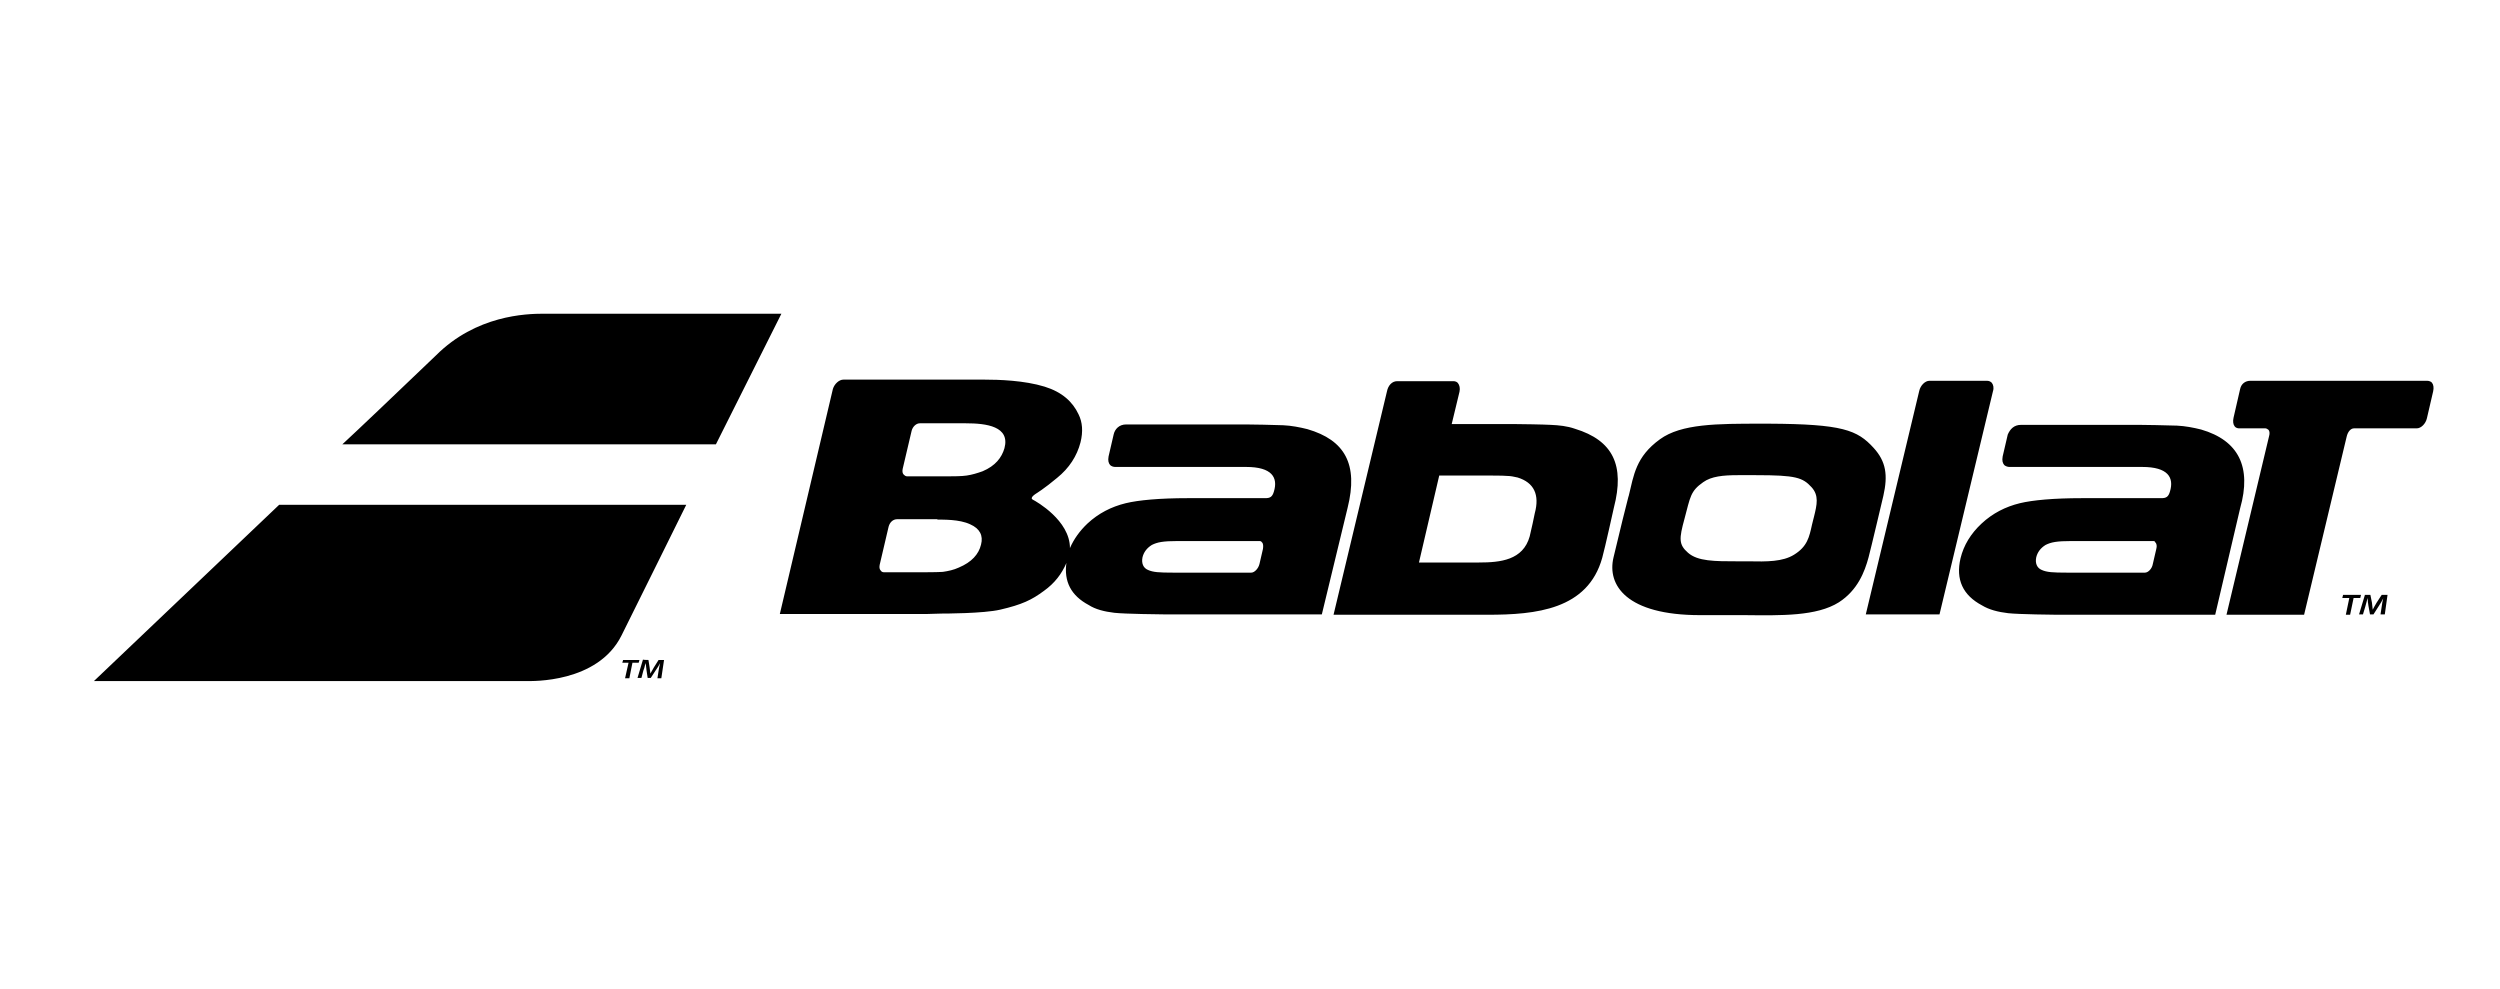 <svg xmlns="http://www.w3.org/2000/svg" fill="none" viewBox="0 0 91 36" height="36" width="91">
<rect fill="white" height="36" width="91"></rect>
<path fill="black" d="M19.785 11.419C19.146 11.419 17.33 11.476 15.868 12.938C14.534 14.216 13.015 15.663 12.461 16.174H26.059L28.443 11.419H19.785ZM10.162 18.374L3.42 24.79H19.189C19.331 24.79 21.758 24.875 22.624 23.129C23.447 21.468 24.654 19.041 24.98 18.374H10.162ZM22.681 24.023L22.652 24.123H22.879L22.752 24.69H22.908L23.021 24.123H23.248L23.277 24.023H22.681ZM23.603 24.023L23.646 24.293C23.66 24.364 23.66 24.449 23.674 24.52C23.717 24.449 23.759 24.364 23.802 24.293L23.972 24.023H24.171L24.072 24.69H23.93L23.972 24.421C23.986 24.336 24.001 24.236 24.029 24.137C23.986 24.222 23.93 24.307 23.873 24.392L23.688 24.676H23.575L23.532 24.392C23.518 24.307 23.518 24.222 23.504 24.137L23.475 24.222C23.461 24.279 23.447 24.35 23.419 24.407L23.348 24.676H23.206L23.404 24.009C23.419 24.023 23.603 24.023 23.603 24.023ZM64.112 15.422H64.395C67.064 15.436 67.603 15.649 68.199 16.302C68.653 16.799 68.724 17.296 68.554 18.048C68.554 18.048 68.1 19.978 68.015 20.29C67.873 20.816 67.617 21.483 66.936 21.923C66.127 22.434 64.835 22.405 63.501 22.391H61.883C59.201 22.391 58.491 21.298 58.732 20.29C58.945 19.382 59.215 18.303 59.272 18.09L59.286 18.048C59.47 17.296 59.541 16.628 60.421 15.99C61.202 15.422 62.508 15.422 64.112 15.422ZM50.855 13.875H52.913C52.97 13.875 53.041 13.903 53.069 13.946C53.126 14.017 53.154 14.13 53.126 14.258L52.842 15.436H55.127C55.34 15.436 56.191 15.45 56.447 15.465C56.745 15.479 57.043 15.507 57.327 15.607C58.718 16.032 59.144 16.941 58.746 18.474C58.746 18.474 58.42 19.95 58.321 20.305C57.795 22.192 55.908 22.377 54.148 22.377C52.927 22.377 49.194 22.377 48.612 22.377H48.541L50.486 14.244C50.528 14.031 50.67 13.875 50.855 13.875ZM73.564 15.465H77.879C77.922 15.465 78.958 15.479 79.242 15.493C79.54 15.507 79.838 15.564 80.122 15.635C81.484 16.032 81.967 16.997 81.541 18.502L80.633 22.377H74.87C74.814 22.377 73.465 22.363 73.096 22.32C72.727 22.277 72.401 22.192 72.145 22.036C71.45 21.667 71.18 21.099 71.364 20.319C71.478 19.85 71.734 19.425 72.131 19.056C72.528 18.686 72.997 18.445 73.522 18.317C73.99 18.204 74.757 18.133 75.779 18.133H78.674C78.844 18.133 78.93 18.09 78.986 17.892C79.142 17.381 78.915 16.997 77.979 16.997H73.139C73.082 16.997 72.997 16.969 72.954 16.927C72.897 16.856 72.869 16.77 72.897 16.614L73.082 15.819C73.167 15.621 73.309 15.465 73.564 15.465ZM30.7 13.818H35.824C36.363 13.818 37.286 13.847 38.024 14.074C38.663 14.272 39.046 14.627 39.259 15.081C39.401 15.365 39.429 15.706 39.33 16.103C39.202 16.6 38.918 17.04 38.478 17.395C38.024 17.778 37.697 17.977 37.697 17.977C37.612 18.034 37.555 18.09 37.555 18.133C37.555 18.161 37.57 18.176 37.598 18.19C37.712 18.247 38.946 18.942 38.946 19.95C39.088 19.623 39.301 19.325 39.585 19.056C39.983 18.686 40.451 18.445 40.976 18.317C41.444 18.204 42.211 18.133 43.233 18.133H46.057C46.228 18.133 46.313 18.09 46.37 17.892C46.526 17.381 46.299 16.997 45.362 16.997H40.593C40.522 16.997 40.451 16.969 40.408 16.927C40.352 16.856 40.323 16.77 40.352 16.614L40.536 15.819C40.579 15.621 40.735 15.45 40.99 15.45H45.362C45.49 15.45 46.441 15.465 46.71 15.479C47.008 15.493 47.306 15.55 47.59 15.621C48.953 16.018 49.45 16.898 49.052 18.488L48.115 22.363H42.85H42.339C42.282 22.363 40.934 22.349 40.564 22.306C40.195 22.263 39.869 22.178 39.628 22.022C38.989 21.681 38.719 21.17 38.819 20.475V20.489C38.648 20.887 38.393 21.227 37.995 21.511C37.555 21.837 37.201 22.008 36.406 22.192C35.795 22.334 34.348 22.334 34.277 22.334C34.121 22.334 33.894 22.349 33.752 22.349H28.386L30.317 14.159C30.373 13.974 30.544 13.818 30.7 13.818ZM85.941 21.653L85.913 21.767H85.671L85.544 22.377H85.388L85.515 21.767H85.26L85.288 21.653H85.941ZM86.282 21.653L86.339 21.937C86.353 22.022 86.353 22.107 86.367 22.192C86.41 22.121 86.452 22.022 86.509 21.937L86.694 21.653H86.906L86.807 22.363H86.651L86.694 22.079C86.708 21.979 86.722 21.88 86.75 21.781C86.708 21.866 86.651 21.965 86.594 22.05L86.395 22.363H86.268L86.211 22.05C86.197 21.965 86.183 21.866 86.183 21.767L86.154 21.866C86.14 21.937 86.112 22.008 86.097 22.079L86.012 22.363H85.87L86.083 21.653H86.282ZM72.33 13.861C72.401 13.861 72.457 13.889 72.5 13.932C72.557 14.003 72.585 14.116 72.543 14.244L70.598 22.363H67.915L69.86 14.23C69.903 14.031 70.073 13.861 70.229 13.861H72.33ZM88.354 13.861C88.411 13.861 88.496 13.889 88.524 13.932C88.581 14.003 88.595 14.116 88.567 14.244L88.34 15.223C88.297 15.422 88.127 15.592 87.971 15.592H85.686C85.572 15.592 85.459 15.706 85.416 15.905L83.869 22.377H81.044L82.591 15.89C82.62 15.791 82.62 15.706 82.577 15.649C82.549 15.621 82.492 15.592 82.464 15.592H81.499C81.442 15.592 81.371 15.564 81.343 15.521C81.286 15.45 81.272 15.337 81.3 15.209L81.541 14.159C81.584 13.96 81.74 13.861 81.91 13.861H88.354ZM45.844 19.694H42.878C42.324 19.694 42.126 19.737 41.927 19.836C41.742 19.95 41.629 20.106 41.586 20.29C41.544 20.503 41.615 20.674 41.785 20.745C41.97 20.83 42.197 20.844 42.694 20.844H45.546C45.66 20.844 45.802 20.702 45.844 20.532L45.972 19.978C45.986 19.879 45.986 19.779 45.93 19.737C45.915 19.709 45.887 19.694 45.844 19.694ZM78.376 19.694H75.41C74.856 19.694 74.657 19.737 74.459 19.836C74.274 19.95 74.161 20.106 74.118 20.29C74.075 20.503 74.146 20.674 74.317 20.745C74.501 20.83 74.728 20.844 75.225 20.844H78.078C78.192 20.844 78.334 20.702 78.362 20.532L78.49 19.978C78.518 19.879 78.504 19.779 78.447 19.737C78.447 19.709 78.419 19.694 78.376 19.694ZM34.121 18.899H32.659C32.502 18.899 32.389 19.013 32.346 19.169L32.02 20.56C32.006 20.645 32.006 20.716 32.062 20.773C32.091 20.816 32.133 20.83 32.176 20.83C32.176 20.83 33.524 20.83 33.666 20.83C33.666 20.83 34.121 20.83 34.319 20.816C34.518 20.787 34.717 20.745 34.901 20.659C35.37 20.461 35.625 20.177 35.71 19.822C35.795 19.496 35.668 19.24 35.313 19.084C34.915 18.899 34.348 18.914 34.021 18.914H34.121V18.899ZM54.261 17.31H52.388L51.65 20.475H53.835C54.616 20.475 55.439 20.39 55.681 19.524C55.723 19.368 55.865 18.701 55.865 18.686C56.05 18.005 55.837 17.565 55.241 17.381C55.113 17.352 54.985 17.324 54.857 17.324C54.73 17.31 54.275 17.31 54.261 17.31ZM63.26 17.296C62.721 17.296 62.295 17.338 61.997 17.551C61.528 17.878 61.528 18.09 61.315 18.885C61.117 19.609 61.102 19.822 61.443 20.12C61.798 20.432 62.408 20.432 63.26 20.432H63.629C64.324 20.447 64.892 20.447 65.304 20.191C65.786 19.893 65.857 19.552 65.957 19.098L65.999 18.928L66.028 18.814C66.141 18.36 66.212 18.034 65.942 17.736C65.616 17.381 65.375 17.296 63.913 17.296H63.26ZM35.157 15.408H33.482C33.354 15.408 33.226 15.521 33.184 15.678L32.857 17.069C32.843 17.154 32.843 17.225 32.9 17.281C32.928 17.31 32.971 17.338 33.014 17.338H34.561C34.66 17.338 35.015 17.338 35.185 17.31C35.384 17.281 35.568 17.225 35.767 17.154C36.235 16.955 36.462 16.657 36.562 16.316C36.775 15.521 35.909 15.408 35.157 15.408Z"></path>
</svg>
